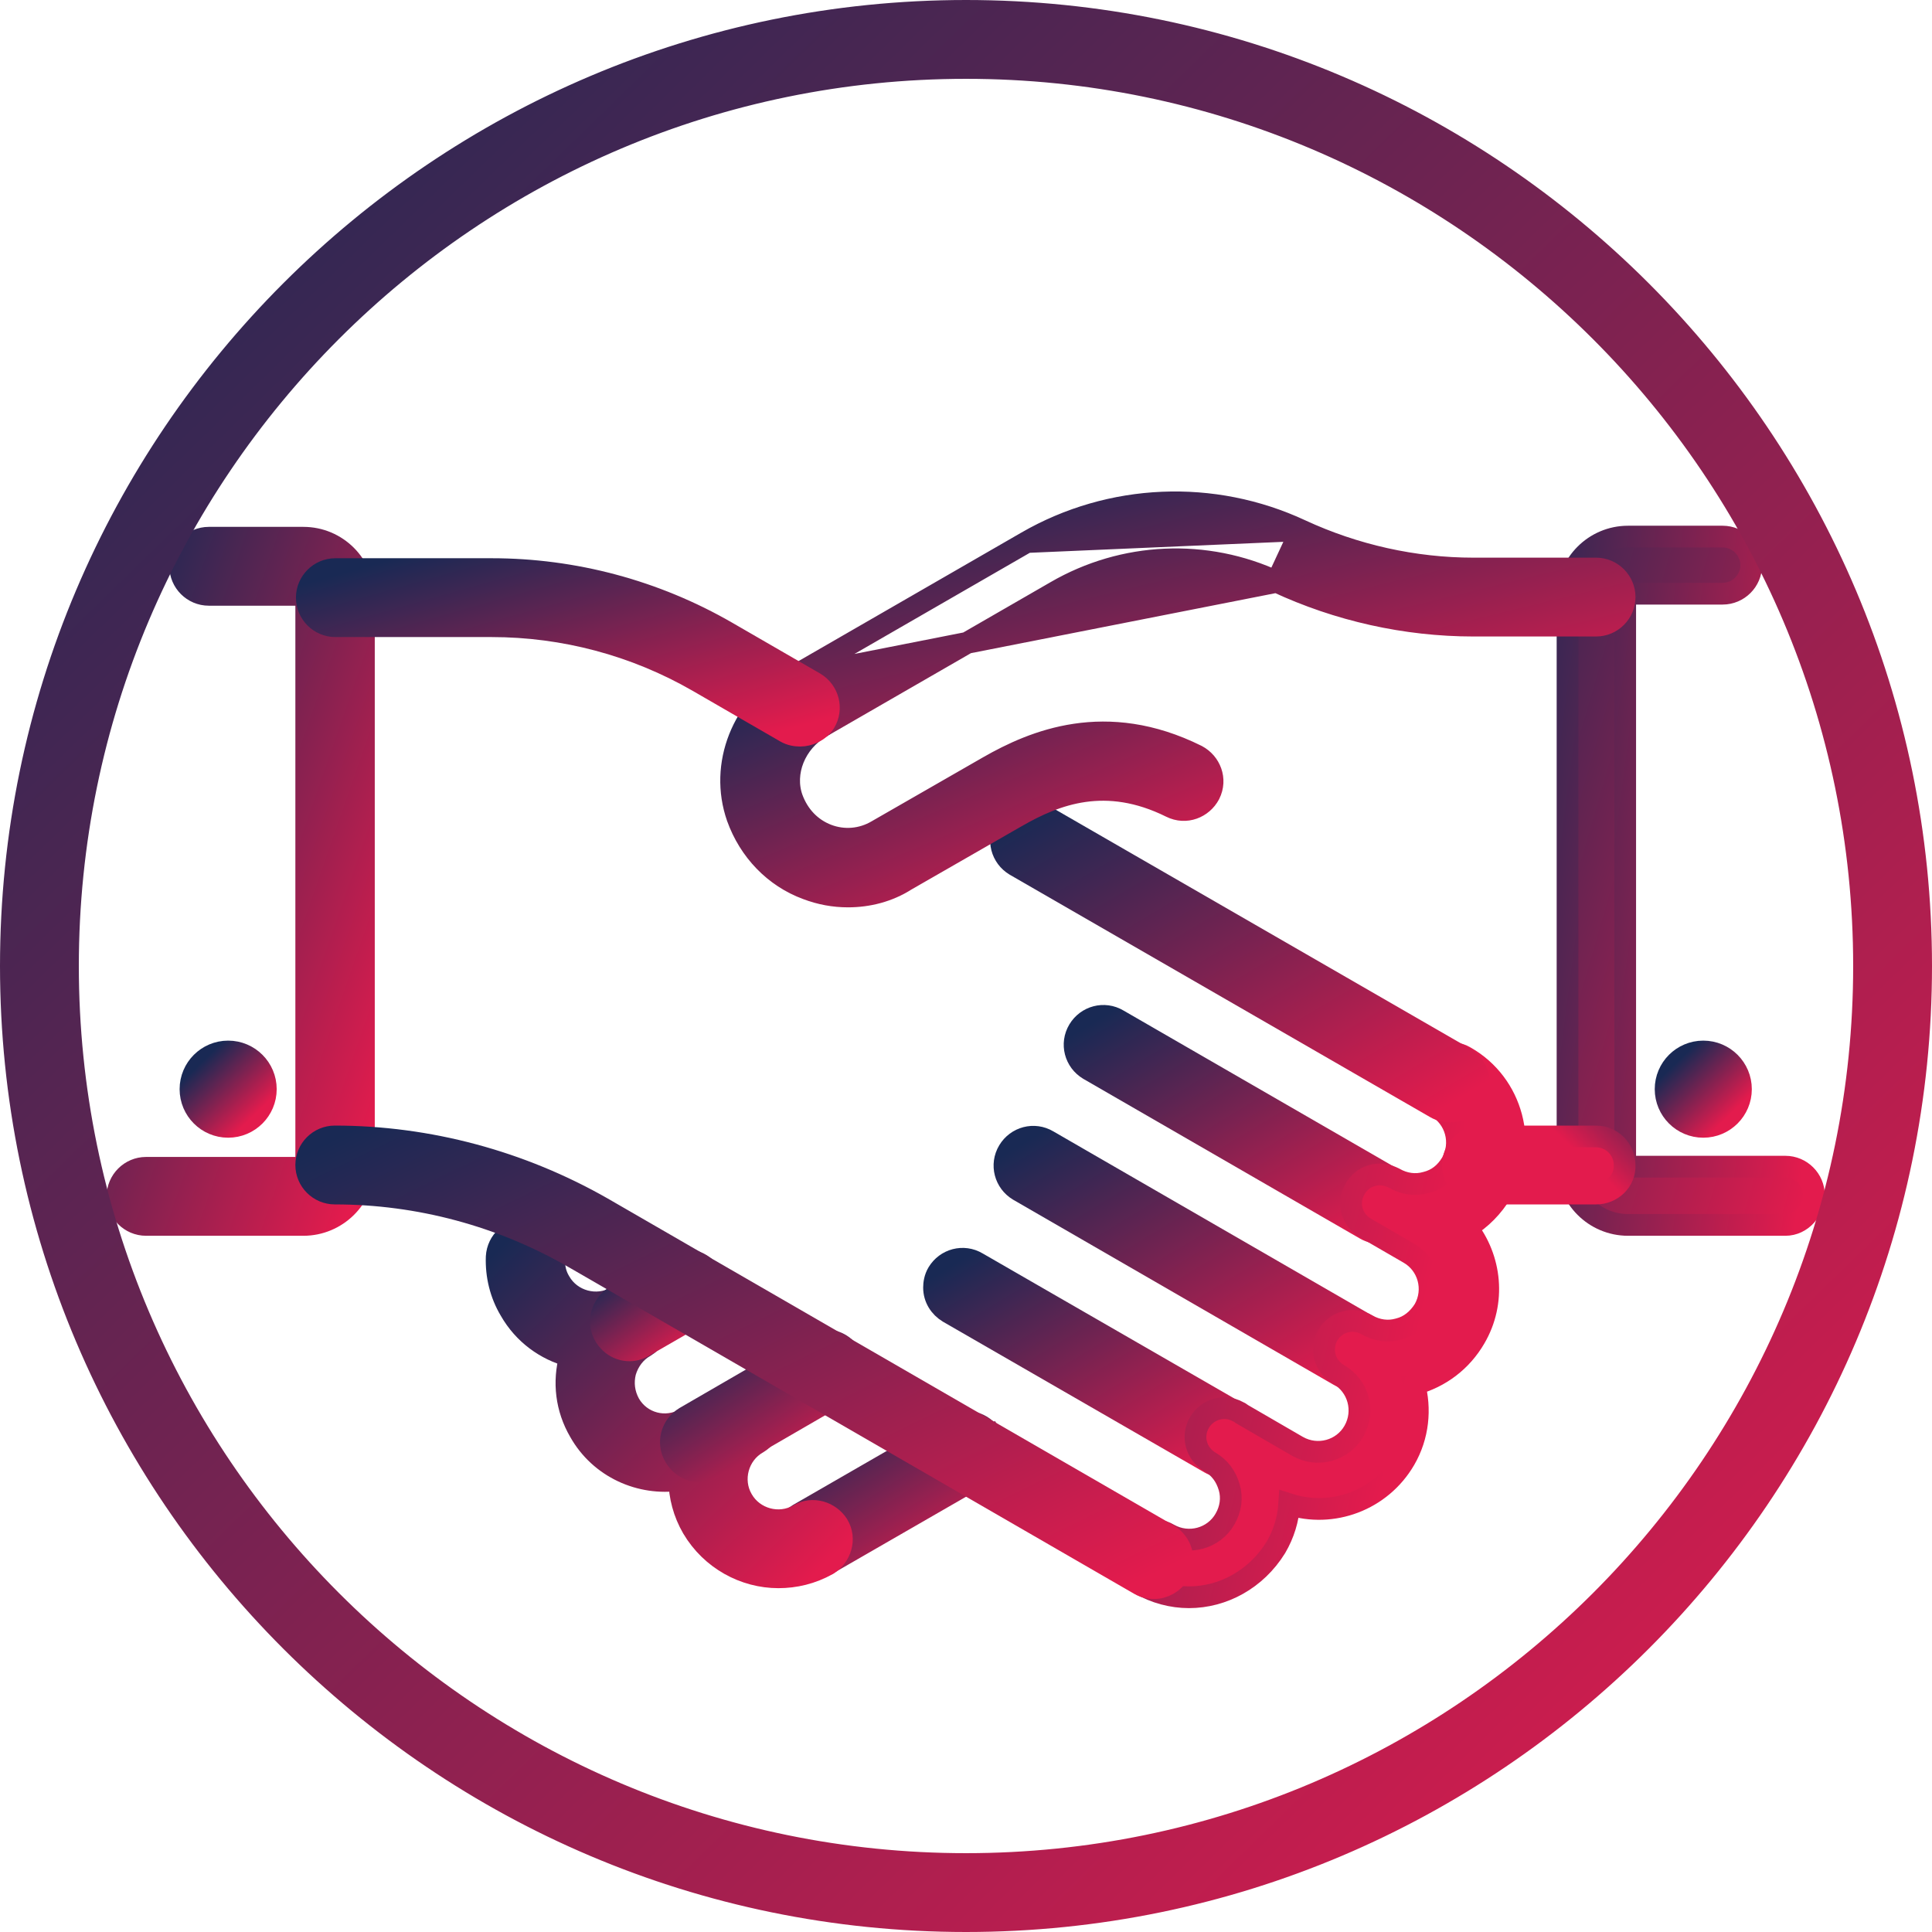 <svg width="711" height="711" viewBox="0 0 711 711" fill="none" xmlns="http://www.w3.org/2000/svg">
<path d="M293.907 557.26L293.876 557.278L293.846 557.296C288.853 560.292 287.111 566.716 290.165 571.807C292.079 574.997 295.421 577.107 299.261 577.107C301.33 577.107 303.117 576.28 304.408 575.635L304.514 575.582L304.616 575.523L361.064 542.997L361.094 542.98L361.125 542.962C366.117 539.966 367.86 533.542 364.805 528.451L361.394 530.497L364.805 528.451C361.816 523.469 355.412 521.724 350.327 524.75L293.907 557.26Z" fill="url(#paint0_linear_611_1331)" stroke="url(#paint1_linear_611_1331)" stroke-width="8"/>
<path d="M254.883 562.315L254.892 562.33L254.9 562.344C261.719 573.865 273.952 580.465 286.461 580.465C292.557 580.465 298.693 579.051 304.574 575.758L304.68 575.699L304.783 575.633C309.295 572.732 311.501 566.425 308.358 561.187L308.326 561.134L308.293 561.082C305.397 556.577 299.107 554.371 293.874 557.49C286.771 561.605 277.292 559.113 273.152 551.826L273.142 551.808L273.132 551.791C269.001 544.686 271.49 535.193 278.784 531.049L278.826 531.026L278.866 531.001C283.859 528.006 285.601 521.581 282.547 516.49C279.555 511.504 273.143 509.76 268.055 512.798L252.332 522.023L252.321 522.029C245.016 526.346 235.767 523.862 231.62 516.602C229.61 512.9 229.111 508.931 230.099 504.904C231.312 500.809 233.836 497.528 237.244 495.581L237.281 495.56L237.318 495.538C240.507 493.624 242.617 490.284 242.617 486.442C242.617 484.815 242.28 483.022 241.208 481.237C238.337 476.451 231.999 474.186 226.724 477.33C219.621 481.444 210.142 478.953 206.002 471.666L205.978 471.625L205.954 471.584C204.488 469.141 203.836 466.375 204 463.594L204 463.594L204 463.581C204.342 457.424 199.53 452.77 193.946 452.441L193.829 452.435H193.711C187.928 452.435 183.133 456.704 182.793 462.495L182.79 462.543L182.788 462.592C182.554 469.388 184.188 476.228 187.738 482.164C192.771 490.995 200.872 496.735 209.821 499.119C209.814 499.143 209.807 499.168 209.8 499.193L209.795 499.212L209.789 499.231C207.205 508.63 208.376 518.335 213.323 526.832C220.867 540.217 235.759 546.706 250.002 544.617C250.063 550.655 251.658 556.761 254.883 562.315Z" fill="url(#paint2_linear_611_1331)" stroke="url(#paint3_linear_611_1331)" stroke-width="8"/>
<path d="M252.142 521.592L252.115 521.608L252.088 521.624C247.096 524.619 245.353 531.044 248.408 536.135C250.322 539.324 253.663 541.434 257.504 541.434C259.228 541.434 261.179 541.135 263.091 539.716L309.241 512.986L309.268 512.971L309.294 512.955C314.287 509.959 316.029 503.535 312.975 498.444C309.985 493.461 303.58 491.716 298.493 494.746L252.142 521.592Z" fill="url(#paint4_linear_611_1331)" stroke="url(#paint5_linear_611_1331)" stroke-width="8"/>
<path d="M226.339 477.1L226.254 477.149L226.172 477.202C221.659 480.103 219.453 486.409 222.597 491.648C224.51 494.837 227.85 496.947 231.692 496.947C233.917 496.947 235.676 496.182 237.074 495.348L257.82 483.403L257.904 483.355L257.987 483.302C262.5 480.401 264.705 474.094 261.562 468.856L261.53 468.803L261.497 468.751C258.602 464.248 252.318 462.042 247.086 465.155L226.339 477.1Z" fill="url(#paint6_linear_611_1331)" stroke="url(#paint7_linear_611_1331)" stroke-width="8"/>
<path d="M374.847 438.041L374.875 438.058L374.904 438.075L492.602 506.05C494.467 507.158 496.5 507.439 497.985 507.439C501.295 507.439 505.004 505.81 507.08 502.35C510.134 497.259 508.392 490.834 503.399 487.838L503.371 487.821L503.342 487.805L385.646 419.83C380.561 416.802 374.156 418.547 371.166 423.53C368.112 428.621 369.854 435.045 374.847 438.041Z" fill="url(#paint8_linear_611_1331)" stroke="url(#paint9_linear_611_1331)" stroke-width="8"/>
<path d="M349.037 482.947L349.067 482.965L349.097 482.983L445.179 538.367C447.043 539.474 449.075 539.755 450.56 539.755C454.077 539.755 457.598 537.759 459.553 534.826L459.606 534.747L459.655 534.666C460.779 532.793 461.065 530.746 461.065 529.25C461.065 525.409 458.955 522.068 455.766 520.154L455.735 520.136L455.705 520.119L359.623 464.736C354.538 461.709 348.135 463.455 345.146 468.436C344.022 470.31 343.737 472.358 343.737 473.852C343.737 477.693 345.847 481.034 349.037 482.947Z" fill="url(#paint10_linear_611_1331)" stroke="url(#paint11_linear_611_1331)" stroke-width="8"/>
<path d="M400.656 393.555L400.685 393.572L400.714 393.589L502.463 452.331C504.328 453.438 506.361 453.72 507.846 453.72C511.638 453.72 514.924 451.665 516.84 448.791L516.893 448.712L516.942 448.63C519.996 443.54 518.254 437.115 513.261 434.119L513.232 434.102L513.203 434.085L411.455 375.344C406.37 372.316 399.966 374.061 396.977 379.043C393.923 384.133 395.662 390.559 400.656 393.555Z" fill="url(#paint12_linear_611_1331)" stroke="url(#paint13_linear_611_1331)" stroke-width="8"/>
<path d="M419.334 582.833L419.355 582.846L419.376 582.858C425.029 586.155 431.39 587.81 437.549 587.81C450.088 587.81 462.271 581.19 469.487 569.55L469.513 569.508L469.539 569.465C472.414 564.559 474.082 559.149 474.441 553.594C490.378 558.697 508.209 552.156 516.968 537.141L516.97 537.136C522.016 528.459 522.914 518.453 520.466 509.449C520.536 509.43 520.607 509.41 520.677 509.39C530.051 506.807 537.836 500.915 542.775 492.449C550.53 479.239 548.79 463.109 539.78 451.748C545.048 448.581 549.396 444.134 552.616 438.768L552.641 438.726L552.665 438.684C562.534 421.295 556.705 398.918 539.237 388.976C534.154 385.959 527.758 387.705 524.771 392.683C521.717 397.774 523.459 404.199 528.452 407.194L528.493 407.219L528.534 407.242C535.808 411.375 538.331 420.653 534.183 427.99C531.949 431.755 528.816 434.164 524.923 435.137L524.848 435.156L524.773 435.178C520.878 436.314 516.747 435.69 513.189 433.656L513.092 433.601L512.993 433.552C510.906 432.509 507.87 431.606 504.77 432.676C501.934 433.459 499.68 435.525 498.417 438.022C495.707 443.163 497.797 449.237 502.493 451.928C502.497 451.93 502.5 451.932 502.504 451.934L518.433 461.156L518.447 461.164L518.461 461.172C525.723 465.298 528.25 474.553 524.13 481.884C521.84 485.553 518.663 488.114 514.851 489.067L514.775 489.086L514.701 489.108C510.817 490.24 506.699 489.623 503.147 487.604C498.064 484.584 491.666 486.33 488.678 491.309C487.554 493.183 487.269 495.232 487.269 496.725C487.269 500.566 489.379 503.907 492.569 505.821L492.609 505.845L492.651 505.868C499.935 510.007 502.454 519.304 498.283 526.645C494.147 533.924 484.859 536.445 477.521 532.286C477.516 532.283 477.511 532.28 477.507 532.278L456.95 520.354C456.853 520.27 456.746 520.182 456.633 520.097C456.442 519.954 456.047 519.672 455.482 519.456C450.476 516.796 444.363 518.582 441.463 523.415C438.409 528.506 440.151 534.931 445.144 537.927L445.155 537.934L445.167 537.94C448.857 540.121 451.183 543.248 452.385 547.368C453.521 551.263 452.897 555.394 450.863 558.952L450.858 558.961C446.726 566.234 437.452 568.757 430.116 564.613C425.033 561.598 418.64 563.344 415.653 568.322C412.599 573.412 414.341 579.837 419.334 582.833Z" fill="url(#paint14_linear_611_1331)" stroke="url(#paint15_linear_611_1331)" stroke-width="8"/>
<path d="M373.587 318.43L373.616 318.448L373.646 318.466L528.276 407.634C530.14 408.741 532.172 409.023 533.657 409.023C537.45 409.023 540.735 406.967 542.65 404.094L542.703 404.015L542.752 403.933C545.807 398.842 544.064 392.418 539.072 389.422L539.042 389.405L539.012 389.387L384.385 300.219C379.299 297.192 372.895 298.937 369.906 303.919C366.851 309.01 368.594 315.435 373.587 318.43Z" fill="url(#paint16_linear_611_1331)" stroke="url(#paint17_linear_611_1331)" stroke-width="8"/>
<path d="M599.127 450.782H657.044C663.134 450.782 667.55 445.306 667.55 439.857C667.55 434.081 662.82 429.352 657.044 429.352H599.127C598.908 429.352 598.644 429.258 598.415 429.029C598.185 428.799 598.091 428.535 598.091 428.316V219.522C598.091 219.303 598.185 219.039 598.415 218.809C598.644 218.58 598.908 218.486 599.127 218.486H633.961C639.738 218.486 644.467 213.757 644.467 207.981C644.467 202.204 639.738 197.476 633.961 197.476H599.127C586.845 197.476 576.872 207.451 576.872 219.732V428.526C576.872 440.807 586.846 450.782 599.127 450.782Z" fill="url(#paint18_linear_611_1331)" stroke="url(#paint19_linear_611_1331)" stroke-width="8"/>
<path d="M53.746 450.781H111.663C123.884 450.781 133.92 440.867 133.92 428.945V220.151C133.92 207.869 123.945 197.895 111.663 197.895H76.829C71.053 197.895 66.324 202.623 66.324 208.4C66.324 214.176 71.053 218.905 76.829 218.905H111.663C111.882 218.905 112.146 218.999 112.376 219.228C112.605 219.458 112.699 219.722 112.699 219.941V428.735C112.699 428.954 112.605 429.218 112.376 429.448C112.146 429.677 111.882 429.771 111.663 429.771H53.746C47.97 429.771 43.241 434.499 43.241 440.276C43.241 446.053 47.97 450.781 53.746 450.781Z" fill="url(#paint20_linear_611_1331)" stroke="url(#paint21_linear_611_1331)" stroke-width="8"/>
<path d="M271.354 300.791L271.359 300.807L271.365 300.822C275.723 312.978 284.938 322.716 297.024 327.141C301.879 328.987 306.969 329.912 312.063 329.912C319.409 329.912 326.863 328.082 333.444 323.876L374.272 300.427C374.273 300.426 374.274 300.425 374.275 300.425C388.461 292.319 406.874 285.035 430.939 296.967C436.419 299.703 442.466 297.203 445.065 292.331L445.089 292.285L445.113 292.237C447.853 286.757 445.354 280.705 440.48 278.106L440.429 278.079L440.377 278.053C406.93 261.44 380.428 272.646 363.798 282.149L363.791 282.154L322.871 305.656L322.846 305.671L322.821 305.685C317.162 309.045 310.466 309.571 304.467 307.277C298.481 304.988 293.844 300.233 291.489 293.722C288.214 284.389 292.482 273.115 302.303 267.477L302.336 267.458L302.369 267.438C307.362 264.443 309.104 258.018 306.05 252.927C303.061 247.946 296.658 246.201 291.573 249.226C273.254 259.777 264.594 281.444 271.354 300.791Z" fill="url(#paint22_linear_611_1331)" stroke="url(#paint23_linear_611_1331)" stroke-width="8"/>
<path d="M291.568 249.23L291.598 249.212L377.841 199.481L291.568 249.23ZM291.568 249.23L291.538 249.248M291.568 249.23L291.538 249.248M291.538 249.248C286.544 252.244 284.804 258.669 287.858 263.759C289.772 266.948 293.112 269.058 296.954 269.058C298.4 269.058 300.562 268.791 302.531 267.347L388.555 217.741L388.566 217.735C413.458 203.282 443.759 201.88 469.844 214.12L469.852 214.124M291.538 249.248L469.852 214.124M469.852 214.124C492.41 224.651 517.328 230.237 542.26 230.237H587.376C593.152 230.237 597.881 225.509 597.881 219.732C597.881 213.956 593.153 209.227 587.376 209.227H542.26C520.399 209.227 498.521 204.322 478.686 195.121M469.852 214.124L478.686 195.121M478.686 195.121C446.455 180.096 408.776 181.618 377.843 199.48L478.686 195.121Z" fill="url(#paint24_linear_611_1331)" stroke="url(#paint25_linear_611_1331)" stroke-width="8"/>
<path d="M267.479 232.636L267.477 232.635C241.057 217.384 211.199 209.437 180.911 209.437H123.414C117.637 209.437 112.909 214.165 112.909 219.942C112.909 225.718 117.637 230.447 123.414 230.447H180.911C207.492 230.447 233.663 237.398 256.765 250.686C256.766 250.687 256.768 250.688 256.769 250.688L289.053 269.347C290.919 270.455 292.952 270.736 294.437 270.736C297.7 270.736 301.338 269.155 303.43 266.018L303.483 265.938L303.532 265.857C306.586 260.766 304.844 254.341 299.851 251.346L299.823 251.329L299.795 251.312L267.479 232.636Z" fill="url(#paint26_linear_611_1331)" stroke="url(#paint27_linear_611_1331)" stroke-width="8"/>
<path d="M221.732 444.576L221.724 444.572L221.716 444.567C191.745 427.441 157.698 418.229 123.204 418.229C117.427 418.229 112.698 422.958 112.698 428.735C112.698 434.511 117.427 439.24 123.204 439.24C154.183 439.24 184.55 447.446 211.225 462.835C211.226 462.836 211.227 462.836 211.227 462.836L419.366 583.062C421.231 584.169 423.262 584.451 424.747 584.451C428.179 584.451 431.853 582.512 433.666 579.306C436.675 574.224 434.928 567.835 429.953 564.85L429.924 564.833L429.896 564.816L221.732 444.576Z" fill="url(#paint28_linear_611_1331)" stroke="url(#paint29_linear_611_1331)" stroke-width="8"/>
<path d="M545.199 439.24H587.377C593.186 439.24 598.169 434.649 597.882 428.617C597.818 422.894 593.114 418.229 587.377 418.229H545.199C539.423 418.229 534.694 422.958 534.694 428.735C534.694 434.511 539.423 439.24 545.199 439.24Z" fill="url(#paint30_linear_611_1331)" stroke="url(#paint31_linear_611_1331)" stroke-width="8"/>
<path d="M4 355.5C4 549.296 161.704 707 355.5 707C549.296 707 707 549.296 707 355.5C707 161.704 549.296 4 355.5 4C161.704 4 4 161.704 4 355.5ZM25.01 355.5C25.01 173.257 173.257 25.01 355.5 25.01C537.534 25.01 685.99 173.259 685.99 355.5C685.99 537.743 537.743 685.99 355.5 685.99C173.257 685.99 25.01 537.743 25.01 355.5Z" fill="url(#paint32_linear_611_1331)" stroke="url(#paint33_linear_611_1331)" stroke-width="8"/>
<path d="M626.828 414.689C634.484 414.689 640.69 408.482 640.69 400.826C640.69 393.171 634.484 386.964 626.828 386.964C619.172 386.964 612.965 393.17 612.965 400.826C612.965 408.483 619.172 414.689 626.828 414.689Z" fill="url(#paint34_linear_611_1331)" stroke="url(#paint35_linear_611_1331)" stroke-width="8"/>
<path d="M83.963 414.689C91.619 414.689 97.826 408.483 97.826 400.826C97.826 393.17 91.619 386.964 83.963 386.964C76.307 386.964 70.101 393.17 70.101 400.826C70.101 408.482 76.307 414.689 83.963 414.689Z" fill="url(#paint36_linear_611_1331)" stroke="url(#paint37_linear_611_1331)" stroke-width="8"/>
<defs>
<linearGradient id="paint0_linear_611_1331" x1="292.655" y1="527.26" x2="333.169" y2="590.547" gradientUnits="userSpaceOnUse">
<stop stop-color="#192954"/>
<stop offset="1" stop-color="#E31B4D"/>
</linearGradient>
<linearGradient id="paint1_linear_611_1331" x1="292.655" y1="527.26" x2="333.169" y2="590.547" gradientUnits="userSpaceOnUse">
<stop stop-color="#192954"/>
<stop offset="1" stop-color="#E31B4D"/>
</linearGradient>
<linearGradient id="paint2_linear_611_1331" x1="186.766" y1="456.435" x2="303.539" y2="575.514" gradientUnits="userSpaceOnUse">
<stop stop-color="#192954"/>
<stop offset="1" stop-color="#E31B4D"/>
</linearGradient>
<linearGradient id="paint3_linear_611_1331" x1="186.766" y1="456.435" x2="303.539" y2="575.514" gradientUnits="userSpaceOnUse">
<stop stop-color="#192954"/>
<stop offset="1" stop-color="#E31B4D"/>
</linearGradient>
<linearGradient id="paint4_linear_611_1331" x1="250.897" y1="497.253" x2="286.759" y2="551.928" gradientUnits="userSpaceOnUse">
<stop stop-color="#192954"/>
<stop offset="1" stop-color="#E31B4D"/>
</linearGradient>
<linearGradient id="paint5_linear_611_1331" x1="250.897" y1="497.253" x2="286.759" y2="551.928" gradientUnits="userSpaceOnUse">
<stop stop-color="#192954"/>
<stop offset="1" stop-color="#E31B4D"/>
</linearGradient>
<linearGradient id="paint6_linear_611_1331" x1="225.132" y1="467.711" x2="248.463" y2="499.927" gradientUnits="userSpaceOnUse">
<stop stop-color="#192954"/>
<stop offset="1" stop-color="#E31B4D"/>
</linearGradient>
<linearGradient id="paint7_linear_611_1331" x1="225.132" y1="467.711" x2="248.463" y2="499.927" gradientUnits="userSpaceOnUse">
<stop stop-color="#192954"/>
<stop offset="1" stop-color="#E31B4D"/>
</linearGradient>
<linearGradient id="paint8_linear_611_1331" x1="373.656" y1="422.339" x2="443.421" y2="538.137" gradientUnits="userSpaceOnUse">
<stop stop-color="#192954"/>
<stop offset="1" stop-color="#E31B4D"/>
</linearGradient>
<linearGradient id="paint9_linear_611_1331" x1="373.656" y1="422.339" x2="443.421" y2="538.137" gradientUnits="userSpaceOnUse">
<stop stop-color="#192954"/>
<stop offset="1" stop-color="#E31B4D"/>
</linearGradient>
<linearGradient id="paint10_linear_611_1331" x1="347.737" y1="467.245" x2="406.99" y2="564.457" gradientUnits="userSpaceOnUse">
<stop stop-color="#192954"/>
<stop offset="1" stop-color="#E31B4D"/>
</linearGradient>
<linearGradient id="paint11_linear_611_1331" x1="347.737" y1="467.245" x2="406.99" y2="564.457" gradientUnits="userSpaceOnUse">
<stop stop-color="#192954"/>
<stop offset="1" stop-color="#E31B4D"/>
</linearGradient>
<linearGradient id="paint12_linear_611_1331" x1="399.466" y1="377.853" x2="461.548" y2="479.973" gradientUnits="userSpaceOnUse">
<stop stop-color="#192954"/>
<stop offset="1" stop-color="#E31B4D"/>
</linearGradient>
<linearGradient id="paint13_linear_611_1331" x1="399.466" y1="377.853" x2="461.548" y2="479.973" gradientUnits="userSpaceOnUse">
<stop stop-color="#192954"/>
<stop offset="1" stop-color="#E31B4D"/>
</linearGradient>
<linearGradient id="paint14_linear_611_1331" x1="443.5" y1="401" x2="477.65" y2="416.75" gradientUnits="userSpaceOnUse">
<stop stop-color="#192954"/>
<stop offset="1" stop-color="#E31B4D"/>
</linearGradient>
<linearGradient id="paint15_linear_611_1331" x1="254" y1="355" x2="537.911" y2="421.655" gradientUnits="userSpaceOnUse">
<stop stop-color="#192954"/>
<stop offset="1" stop-color="#E31B4D"/>
</linearGradient>
<linearGradient id="paint16_linear_611_1331" x1="372.396" y1="302.729" x2="459.716" y2="450.047" gradientUnits="userSpaceOnUse">
<stop stop-color="#192954"/>
<stop offset="1" stop-color="#E31B4D"/>
</linearGradient>
<linearGradient id="paint17_linear_611_1331" x1="372.396" y1="302.729" x2="459.716" y2="450.047" gradientUnits="userSpaceOnUse">
<stop stop-color="#192954"/>
<stop offset="1" stop-color="#E31B4D"/>
</linearGradient>
<linearGradient id="paint18_linear_611_1331" x1="552.5" y1="153.5" x2="732.636" y2="205.715" gradientUnits="userSpaceOnUse">
<stop stop-color="#192954"/>
<stop offset="1" stop-color="#E31B4D"/>
</linearGradient>
<linearGradient id="paint19_linear_611_1331" x1="547.5" y1="248.5" x2="684.761" y2="266.355" gradientUnits="userSpaceOnUse">
<stop stop-color="#192954"/>
<stop offset="1" stop-color="#E31B4D"/>
</linearGradient>
<linearGradient id="paint20_linear_611_1331" x1="47.241" y1="201.895" x2="194.875" y2="253.139" gradientUnits="userSpaceOnUse">
<stop stop-color="#192954"/>
<stop offset="1" stop-color="#E31B4D"/>
</linearGradient>
<linearGradient id="paint21_linear_611_1331" x1="47.241" y1="201.895" x2="194.875" y2="253.139" gradientUnits="userSpaceOnUse">
<stop stop-color="#192954"/>
<stop offset="1" stop-color="#E31B4D"/>
</linearGradient>
<linearGradient id="paint22_linear_611_1331" x1="273.07" y1="251.736" x2="325.161" y2="373.873" gradientUnits="userSpaceOnUse">
<stop stop-color="#192954"/>
<stop offset="1" stop-color="#E31B4D"/>
</linearGradient>
<linearGradient id="paint23_linear_611_1331" x1="273.07" y1="251.736" x2="325.161" y2="373.873" gradientUnits="userSpaceOnUse">
<stop stop-color="#192954"/>
<stop offset="1" stop-color="#E31B4D"/>
</linearGradient>
<linearGradient id="paint24_linear_611_1331" x1="290.348" y1="188.869" x2="324.512" y2="328.8" gradientUnits="userSpaceOnUse">
<stop stop-color="#192954"/>
<stop offset="1" stop-color="#E31B4D"/>
</linearGradient>
<linearGradient id="paint25_linear_611_1331" x1="290.348" y1="188.869" x2="324.512" y2="328.8" gradientUnits="userSpaceOnUse">
<stop stop-color="#192954"/>
<stop offset="1" stop-color="#E31B4D"/>
</linearGradient>
<linearGradient id="paint26_linear_611_1331" x1="116.909" y1="213.437" x2="143.969" y2="309.545" gradientUnits="userSpaceOnUse">
<stop stop-color="#192954"/>
<stop offset="1" stop-color="#E31B4D"/>
</linearGradient>
<linearGradient id="paint27_linear_611_1331" x1="116.909" y1="213.437" x2="143.969" y2="309.545" gradientUnits="userSpaceOnUse">
<stop stop-color="#192954"/>
<stop offset="1" stop-color="#E31B4D"/>
</linearGradient>
<linearGradient id="paint28_linear_611_1331" x1="116.698" y1="422.229" x2="238.277" y2="670.64" gradientUnits="userSpaceOnUse">
<stop stop-color="#192954"/>
<stop offset="1" stop-color="#E31B4D"/>
</linearGradient>
<linearGradient id="paint29_linear_611_1331" x1="116.698" y1="422.229" x2="238.277" y2="670.64" gradientUnits="userSpaceOnUse">
<stop stop-color="#192954"/>
<stop offset="1" stop-color="#E31B4D"/>
</linearGradient>
<linearGradient id="paint30_linear_611_1331" x1="566" y1="371" x2="563.492" y2="390.477" gradientUnits="userSpaceOnUse">
<stop stop-color="#192954"/>
<stop offset="1" stop-color="#E31B4D"/>
</linearGradient>
<linearGradient id="paint31_linear_611_1331" x1="558" y1="343.5" x2="528.196" y2="375.55" gradientUnits="userSpaceOnUse">
<stop stop-color="#192954"/>
<stop offset="1" stop-color="#E31B4D"/>
</linearGradient>
<linearGradient id="paint32_linear_611_1331" x1="8" y1="8" x2="684.011" y2="703" gradientUnits="userSpaceOnUse">
<stop stop-color="#192954"/>
<stop offset="1" stop-color="#E31B4D"/>
</linearGradient>
<linearGradient id="paint33_linear_611_1331" x1="8" y1="8" x2="684.011" y2="703" gradientUnits="userSpaceOnUse">
<stop stop-color="#192954"/>
<stop offset="1" stop-color="#E31B4D"/>
</linearGradient>
<linearGradient id="paint34_linear_611_1331" x1="616.965" y1="390.964" x2="636.151" y2="410.689" gradientUnits="userSpaceOnUse">
<stop stop-color="#192954"/>
<stop offset="1" stop-color="#E31B4D"/>
</linearGradient>
<linearGradient id="paint35_linear_611_1331" x1="616.965" y1="390.964" x2="636.151" y2="410.689" gradientUnits="userSpaceOnUse">
<stop stop-color="#192954"/>
<stop offset="1" stop-color="#E31B4D"/>
</linearGradient>
<linearGradient id="paint36_linear_611_1331" x1="74.101" y1="390.964" x2="93.287" y2="410.689" gradientUnits="userSpaceOnUse">
<stop stop-color="#192954"/>
<stop offset="1" stop-color="#E31B4D"/>
</linearGradient>
<linearGradient id="paint37_linear_611_1331" x1="74.101" y1="390.964" x2="93.287" y2="410.689" gradientUnits="userSpaceOnUse">
<stop stop-color="#192954"/>
<stop offset="1" stop-color="#E31B4D"/>
</linearGradient>
</defs>
</svg>

